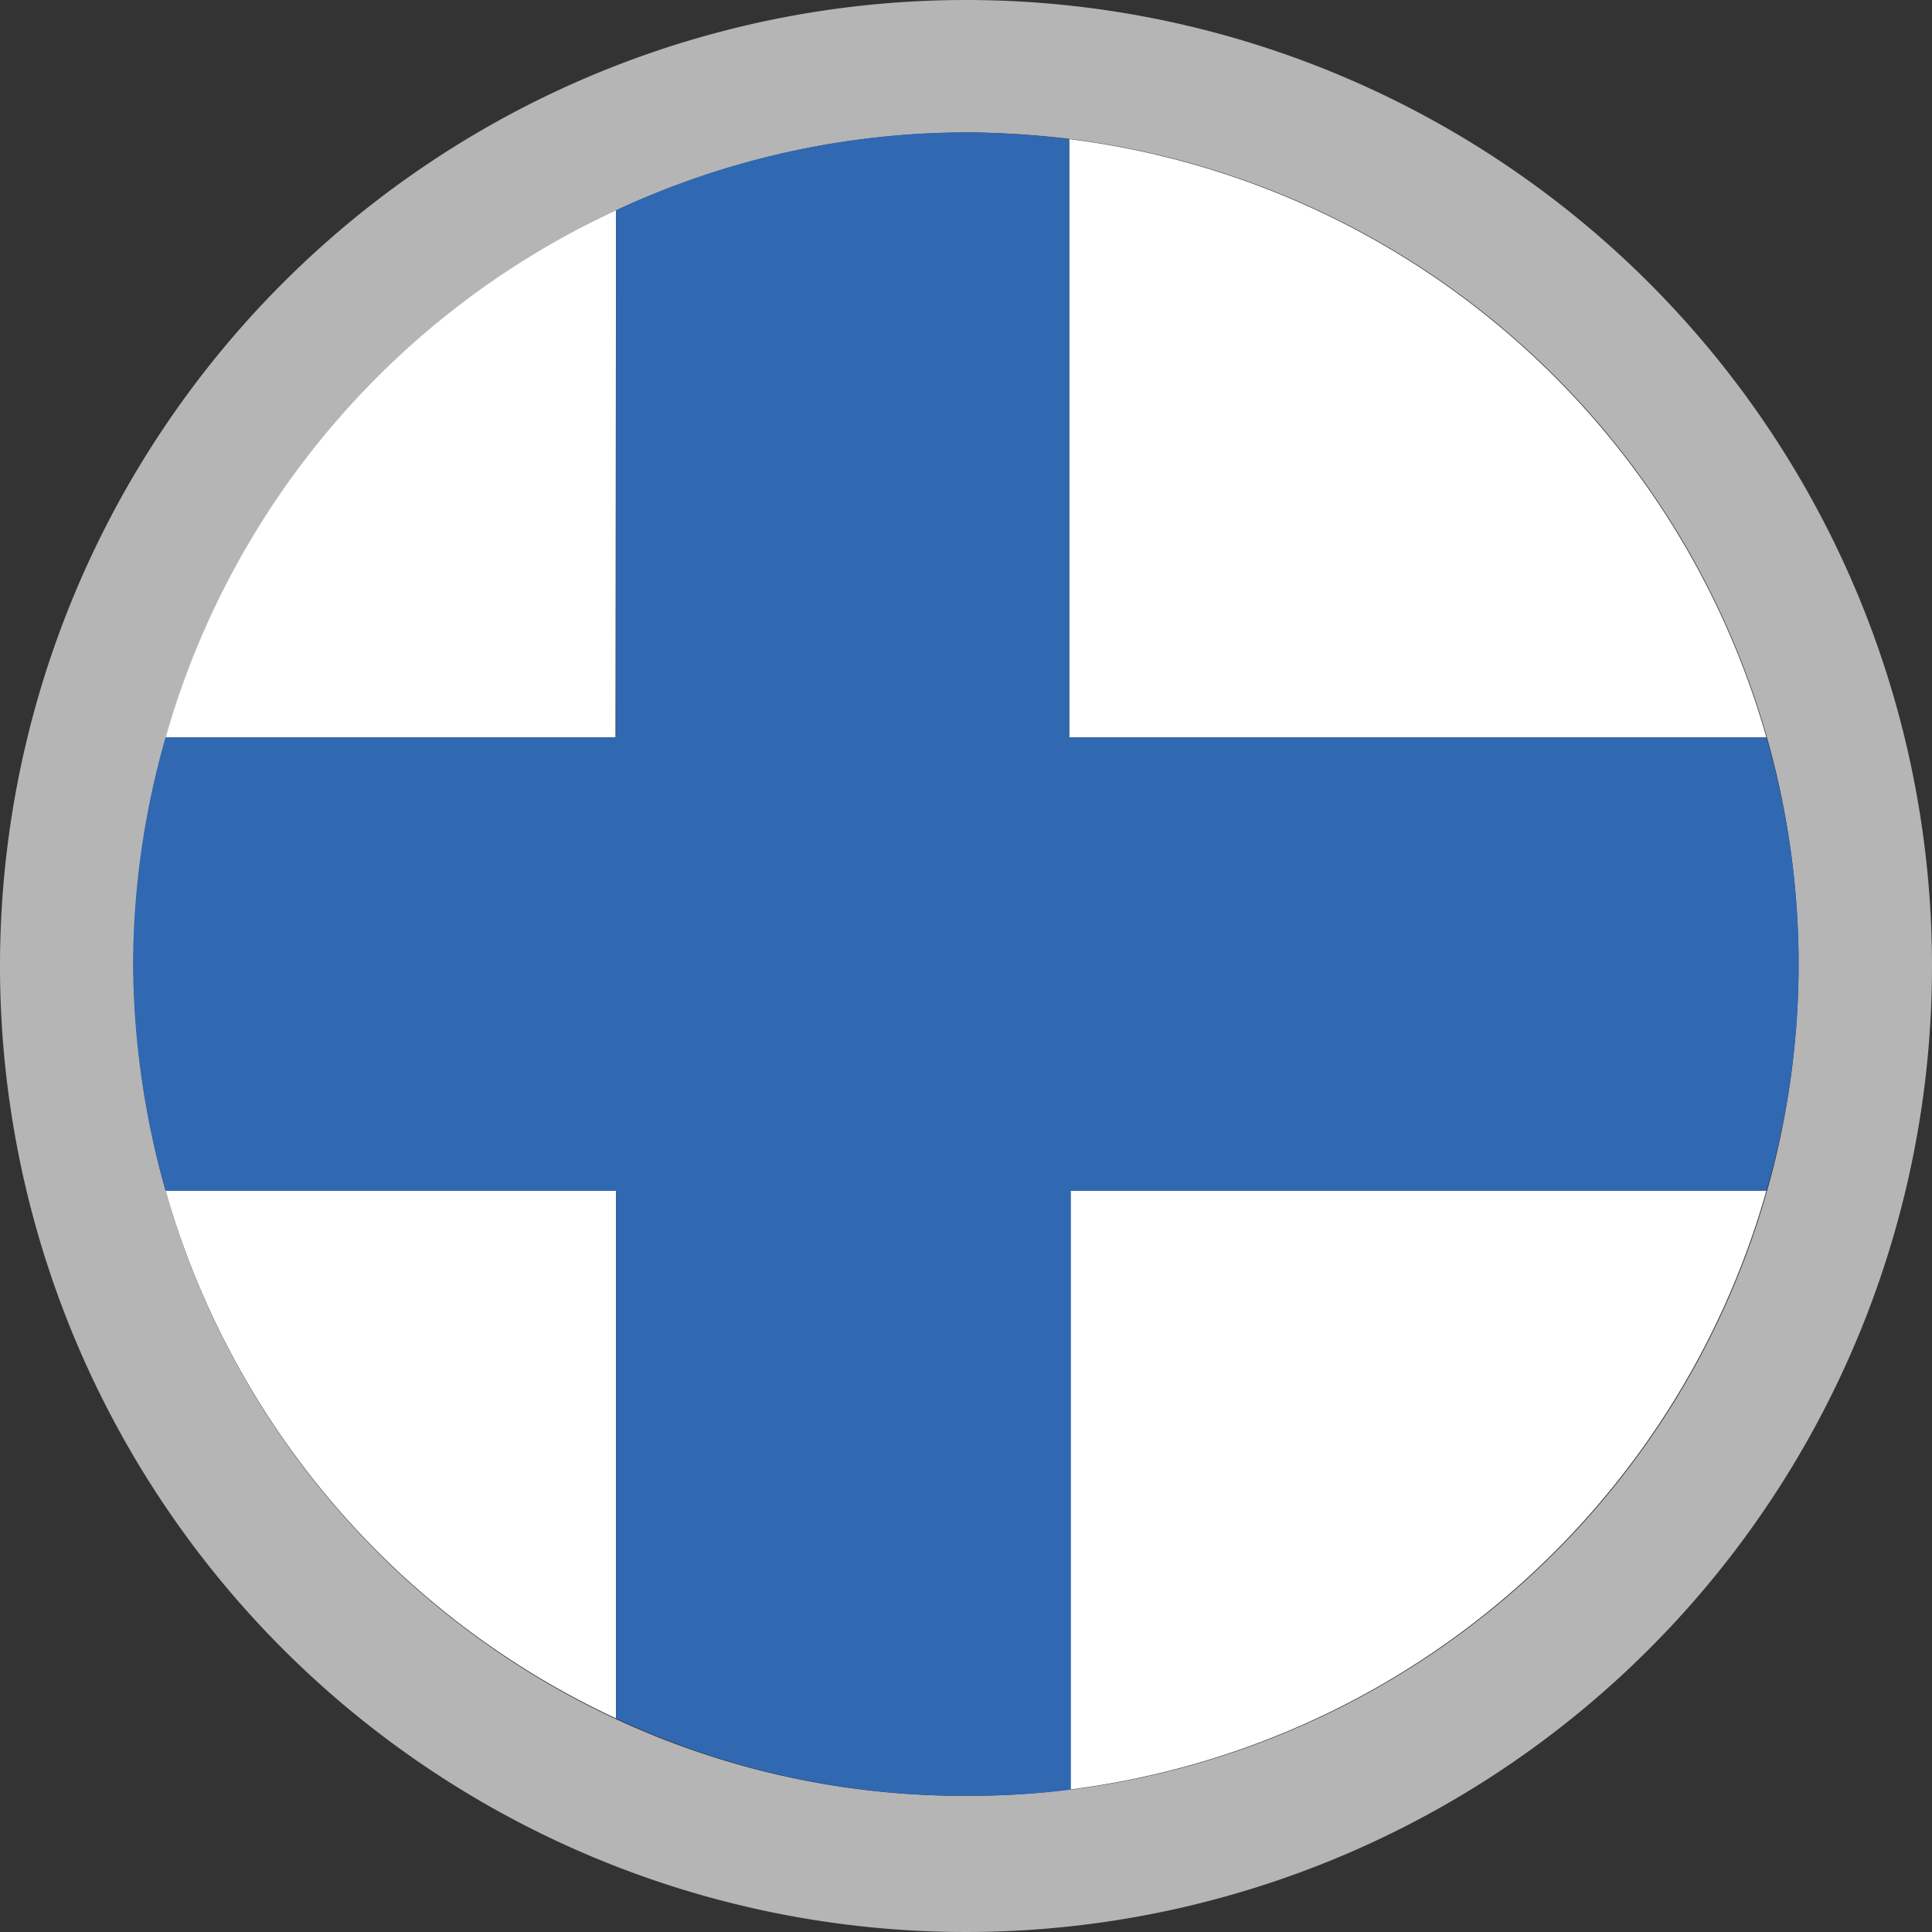<svg id="b033ed3d-2744-4700-a543-5bd829ae947c" data-name="Layer 1" xmlns="http://www.w3.org/2000/svg" width="35" height="35" viewBox="0 0 35 35"><rect x="0" y="0" width="35" height="35" fill="#333333" stroke="none"/><path d="M17.5,0A17.5,17.5,0,1,0,35,17.5,17.5,17.5,0,0,0,17.5,0Zm1.87,32.42a14.7,14.7,0,0,1-1.5.11h-.74a14.91,14.91,0,0,1-6-1.4A15.09,15.09,0,0,1,3,21.57a15.32,15.32,0,0,1-.58-4.1,15.12,15.12,0,0,1,15-15.07h.24a16.58,16.58,0,0,1,1.75.12,15.07,15.07,0,0,1,0,29.9Z" fill="#b5b5b6"/><path d="M17.36,32.54h0Z" fill="#fff"/><path d="M11.16,3.81A15.06,15.06,0,0,0,3,13.36h8.15Z" fill="#fff"/><path d="M19.37,32.42A15.08,15.08,0,0,0,32,21.57H19.37Z" fill="#fff"/><path d="M32,13.36A15.08,15.08,0,0,0,19.37,2.52V13.36Z" fill="#fff"/><path d="M3,21.57a15.09,15.09,0,0,0,8.16,9.56V21.57Z" fill="#fff"/><path d="M17.5,2.4h0Z" fill="#fff"/><path d="M32,13.36H19.37V2.52a16.58,16.58,0,0,0-1.75-.12h-.24a15,15,0,0,0-6.22,1.41v9.55H3a15.06,15.06,0,0,0-.59,4.11A15.32,15.32,0,0,0,3,21.57h8.16v9.56a14.91,14.91,0,0,0,6,1.4h.74a14.7,14.7,0,0,0,1.5-.11V21.57H32a14.7,14.7,0,0,0,0-8.21Z" fill="#3068b2"/></svg>